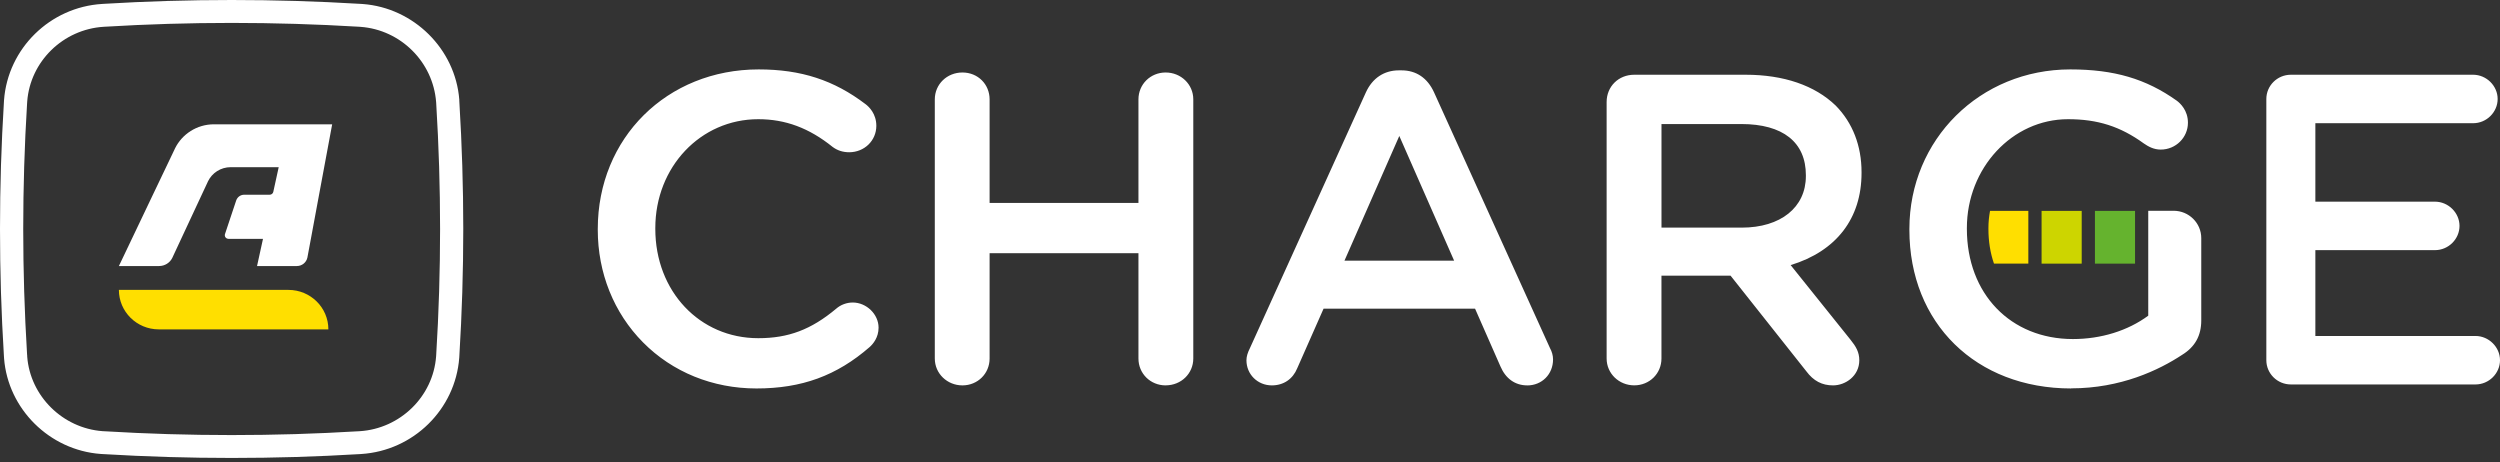 <svg width="200" height="37" viewBox="0 0 200 37" fill="none" xmlns="http://www.w3.org/2000/svg">
<rect x="0" y="0" width="200" height="37" fill="#333333" stroke="none"/>
<g clip-path="url(#clip0_225_246)">
<path d="M26.27 26.35C26.27 24.606 24.84 23.192 23.077 23.192H9.511C9.511 24.936 10.94 26.35 12.704 26.35H26.27Z" fill="#FFDF00"/>
<path d="M36.752 8.215L36.743 8.041V7.969C36.427 3.917 33.097 0.627 29.023 0.321C28.978 0.318 28.926 0.315 28.926 0.315C28.869 0.312 28.808 0.306 28.774 0.306C21.981 -0.102 15.087 -0.102 8.315 0.306L8.172 0.315C4.004 0.57 0.634 3.869 0.322 8.011L0.313 8.17C0.106 11.523 0 14.938 0 18.318C0 21.698 0.103 25.065 0.313 28.478L0.319 28.556C0.319 28.595 0.322 28.634 0.325 28.667C0.637 32.722 3.964 36.011 8.041 36.315C8.09 36.321 8.138 36.324 8.138 36.321C8.196 36.327 8.257 36.33 8.293 36.33C11.693 36.534 15.117 36.636 18.538 36.636C21.959 36.636 25.372 36.534 28.753 36.33L28.896 36.321C33.058 36.059 36.43 32.761 36.74 28.619L36.749 28.46C36.955 25.104 37.062 21.692 37.062 18.312C37.062 14.932 36.955 11.562 36.752 8.209V8.215ZM34.897 28.373L34.888 28.517C34.648 31.719 32.02 34.292 28.774 34.496L28.662 34.502C21.941 34.907 15.126 34.907 8.381 34.502L8.205 34.493C5.012 34.253 2.419 31.689 2.177 28.532V28.469L2.164 28.325C1.961 24.993 1.858 21.625 1.858 18.321C1.858 15.016 1.961 11.601 2.167 8.266L2.177 8.122C2.416 4.916 5.045 2.347 8.29 2.143L8.403 2.137C15.123 1.732 21.938 1.732 28.683 2.137L28.859 2.149C32.053 2.389 34.645 4.952 34.891 8.173L34.9 8.32C35.104 11.649 35.207 15.013 35.207 18.324C35.207 21.634 35.104 25.044 34.897 28.379V28.373Z" fill="white"/>
<path d="M17.118 9.944C15.746 9.944 14.559 10.733 13.997 11.88C13.985 11.904 13.973 11.928 13.964 11.952L13.287 13.371L12.233 15.575L10.549 19.107L9.511 21.283H12.725C13.19 21.283 13.59 21.019 13.782 20.635L13.809 20.575L14.492 19.11L16.14 15.578L16.602 14.59C16.614 14.56 16.629 14.53 16.641 14.503C16.966 13.837 17.655 13.374 18.456 13.374H22.296L21.865 15.343C21.838 15.478 21.717 15.578 21.574 15.578H19.534C19.246 15.578 19.003 15.758 18.906 16.01L18.893 16.046L18.456 17.354L17.995 18.738C17.986 18.765 17.983 18.795 17.983 18.822C17.983 18.978 18.113 19.107 18.271 19.107H21.04L20.563 21.283H23.75C24.163 21.283 24.509 20.992 24.591 20.608L24.871 19.107L25.526 15.575L25.936 13.371L26.574 9.944H17.124H17.118Z" fill="white"/>
<path d="M166.536 16.871H163.327V21.091H166.536V16.871Z" fill="#CDD500"/>
<path d="M170.804 16.871H167.595V21.091H170.804V16.871Z" fill="#65B32E"/>
<path d="M162.265 16.871H159.202C159.12 17.322 159.074 17.781 159.074 18.246V18.315C159.074 19.306 159.223 20.239 159.518 21.088H162.267V16.868L162.265 16.871Z" fill="#FFDF00"/>
<path d="M165.695 31.077C158.076 31.077 152.751 25.858 152.751 18.387V18.315C152.751 11.159 158.403 5.553 165.622 5.553C169.125 5.553 171.675 6.3 174.143 8.056C174.413 8.257 175.035 8.824 175.035 9.818C175.035 11.003 174.061 11.967 172.859 11.967C172.294 11.967 171.857 11.718 171.505 11.475C169.629 10.115 167.817 9.536 165.443 9.536C160.981 9.536 157.35 13.44 157.35 18.243V18.312C157.35 23.501 160.841 27.124 165.835 27.124C168.084 27.124 170.224 26.461 171.86 25.254V16.862H173.891C175.111 16.862 176.101 17.844 176.101 19.047V25.638C176.101 26.854 175.6 27.754 174.568 28.388C172.719 29.606 169.668 31.068 165.689 31.068L165.695 31.077ZM60.514 31.077C57.017 31.077 53.794 29.768 51.441 27.388C49.106 25.032 47.822 21.832 47.822 18.387V18.315C47.822 11.039 53.356 5.553 60.693 5.553C64.084 5.553 66.722 6.411 69.251 8.338C69.509 8.533 70.107 9.091 70.107 10.064C70.107 11.249 69.151 12.18 67.933 12.18C67.436 12.18 66.992 12.039 66.613 11.757C64.725 10.238 62.834 9.536 60.66 9.536C56.043 9.536 52.425 13.359 52.425 18.243V18.312C52.425 23.297 55.964 27.055 60.66 27.055C63.079 27.055 64.889 26.371 66.898 24.693C67.253 24.381 67.736 24.201 68.219 24.201C69.32 24.201 70.286 25.14 70.286 26.212C70.286 27.004 69.84 27.523 69.572 27.763C66.935 30.056 64.142 31.077 60.517 31.077H60.514ZM146.646 30.831C145.76 30.831 145.08 30.474 144.506 29.702L138.444 22.052H132.917V28.679C132.917 29.885 131.96 30.828 130.74 30.828C129.519 30.828 128.53 29.882 128.53 28.679V8.164C128.53 6.918 129.48 5.979 130.74 5.979H139.652C142.694 5.979 145.183 6.831 146.856 8.446C148.21 9.821 148.923 11.661 148.923 13.768V13.84C148.923 17.474 146.91 20.092 143.252 21.208L148.031 27.166C148.483 27.724 148.744 28.175 148.744 28.823C148.744 30.066 147.651 30.831 146.64 30.831H146.646ZM139.337 18.21C142.454 18.21 144.47 16.592 144.47 14.086V14.014C144.47 11.376 142.633 9.923 139.3 9.923H132.919V18.207H139.337V18.21ZM122.176 30.831C121.214 30.831 120.455 30.294 120.037 29.315L118.006 24.696H105.884L103.781 29.456C103.428 30.327 102.685 30.831 101.747 30.831C100.609 30.831 99.716 29.948 99.716 28.823C99.716 28.529 99.804 28.226 100.001 27.835L109.272 7.389C109.791 6.252 110.729 5.628 111.91 5.628H112.122C113.297 5.628 114.199 6.237 114.724 7.389L123.995 27.838C124.158 28.139 124.244 28.451 124.244 28.754C124.244 29.939 123.354 30.834 122.176 30.834V30.831ZM116.33 20.854L111.944 10.877L107.557 20.854H116.327H116.33ZM93.253 30.831C92.033 30.831 91.076 29.885 91.076 28.682V20.257H79.168V28.682C79.168 29.888 78.212 30.831 76.995 30.831C75.777 30.831 74.784 29.885 74.784 28.682V7.951C74.784 6.744 75.756 5.799 76.995 5.799C78.233 5.799 79.168 6.744 79.168 7.951V16.235H91.076V7.951C91.076 6.744 92.033 5.799 93.253 5.799C94.474 5.799 95.463 6.744 95.463 7.951V28.679C95.463 29.885 94.492 30.828 93.253 30.828V30.831ZM183.456 30.756C183.438 30.756 183.42 30.756 183.401 30.756H183.362C183.331 30.756 183.28 30.756 183.268 30.756C182.187 30.756 181.307 29.885 181.307 28.817V7.918C181.307 6.849 182.187 5.979 183.268 5.979H197.851C198.913 5.979 199.812 6.867 199.812 7.918C199.812 8.968 198.931 9.857 197.851 9.857H185.229V16.133H194.8C195.863 16.133 196.761 17.021 196.761 18.072C196.761 19.122 195.881 20.011 194.8 20.011H185.229V26.878H198.039C199.102 26.878 200 27.766 200 28.817C200 29.867 199.12 30.756 198.039 30.756H183.456Z" fill="white"/>
</g>
<defs>
<clipPath id="clip0_225_246">
<rect width="200" height="37" fill="white"/>
</clipPath>
</defs>
</svg>

